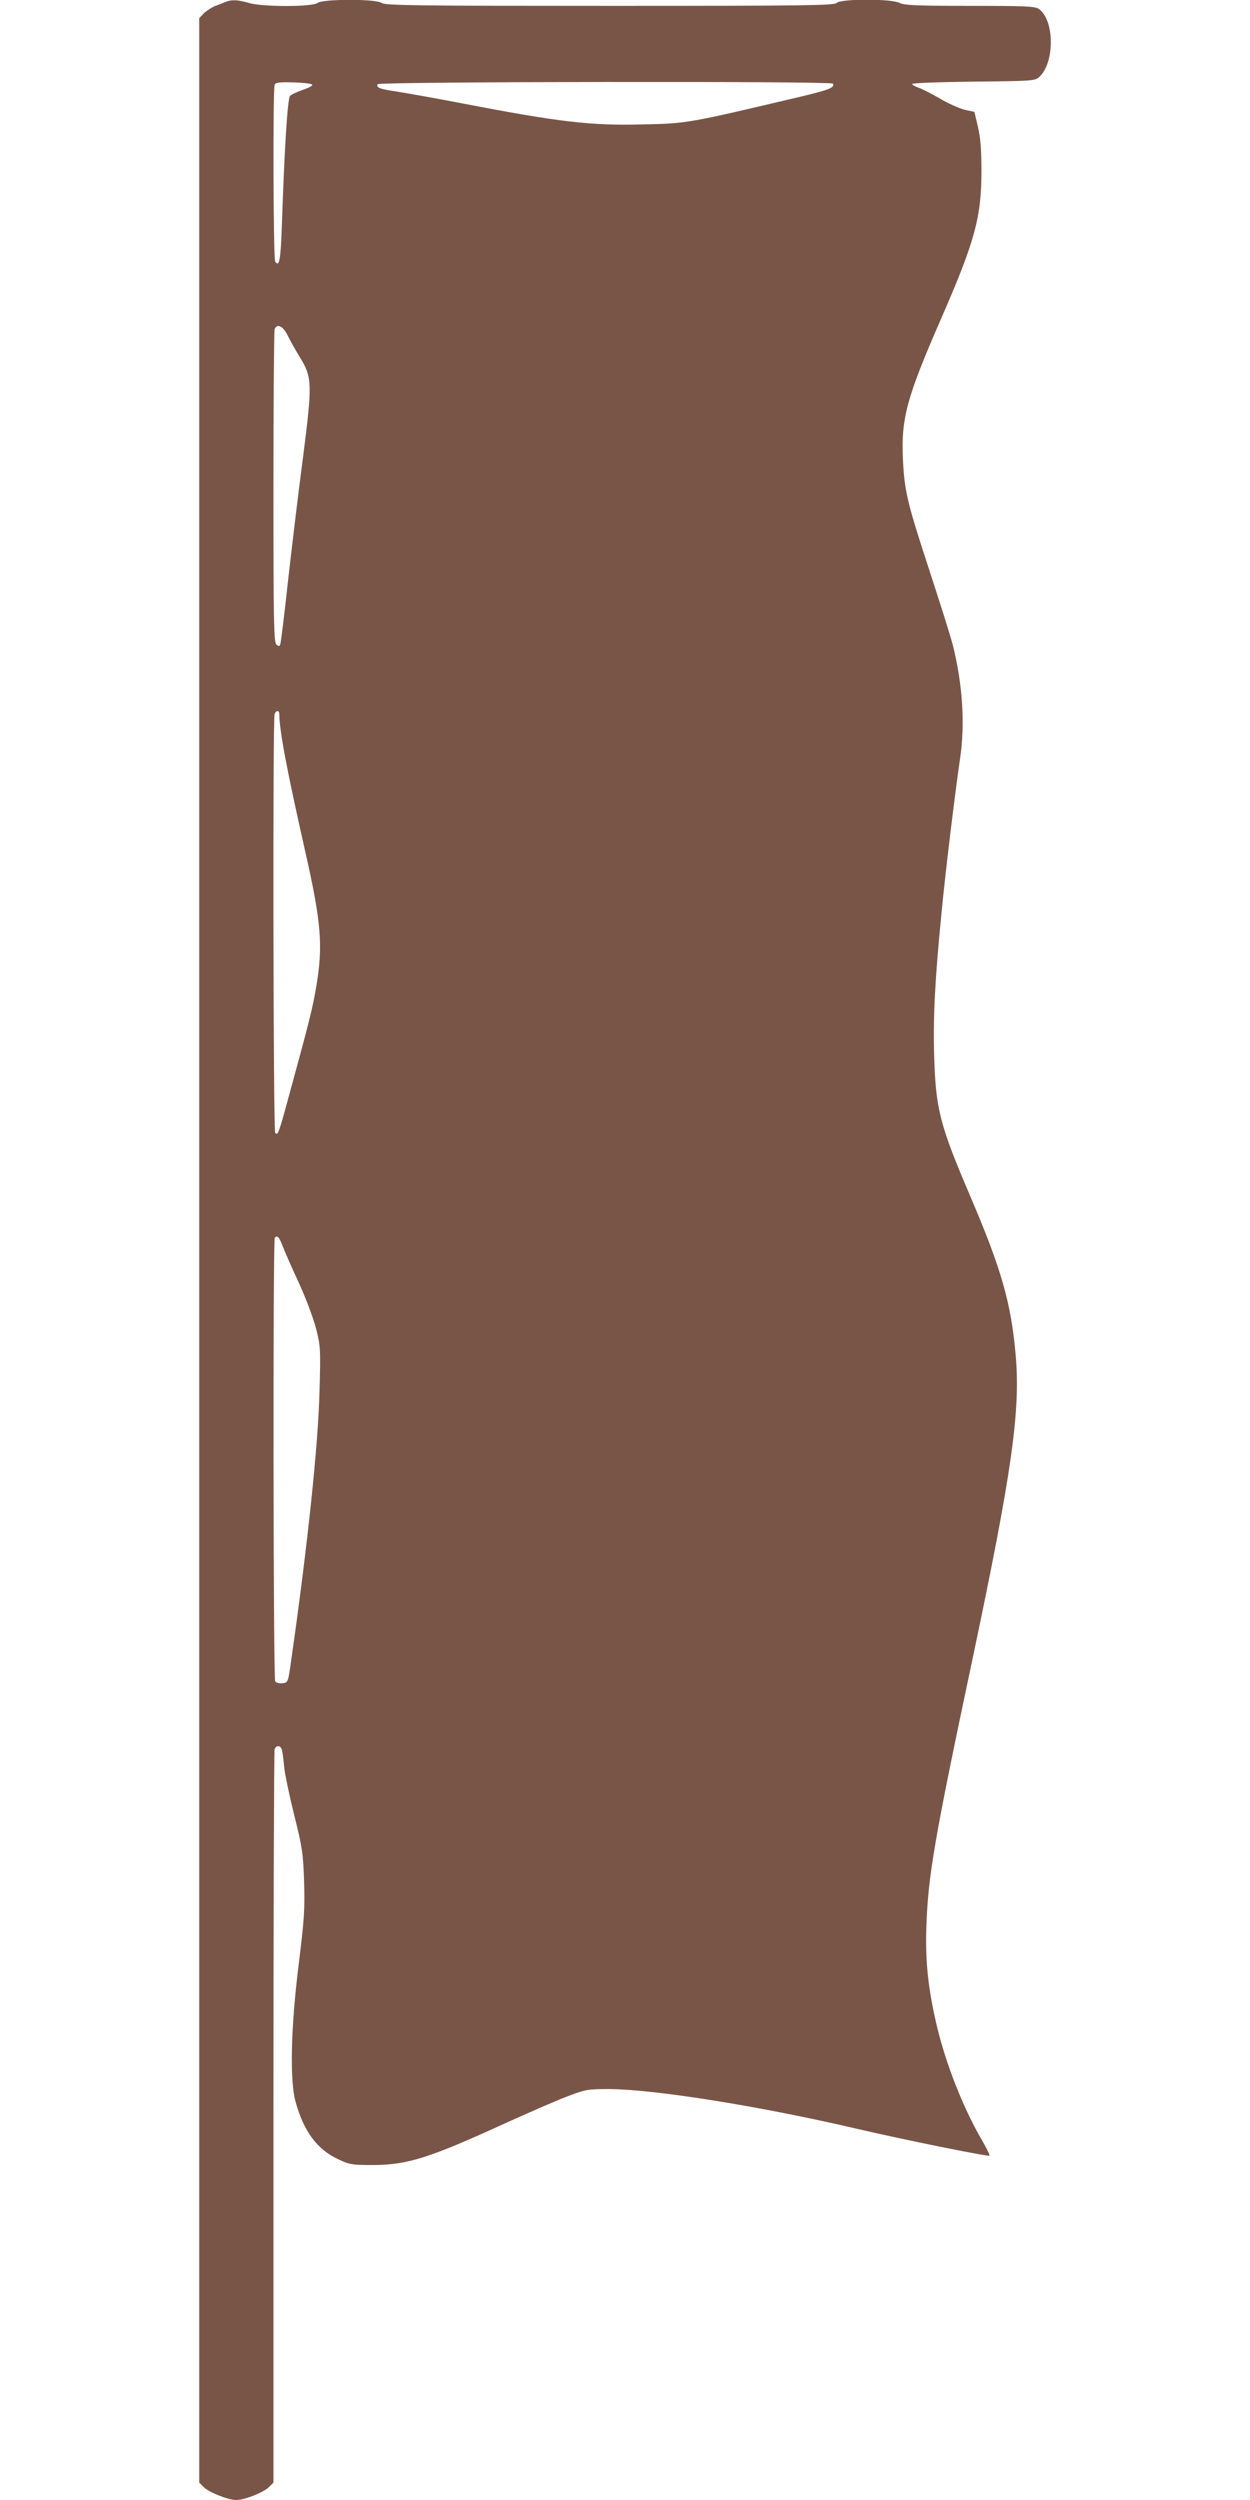 <?xml version="1.0" standalone="no"?>
<!DOCTYPE svg PUBLIC "-//W3C//DTD SVG 20010904//EN"
 "http://www.w3.org/TR/2001/REC-SVG-20010904/DTD/svg10.dtd">
<svg version="1.0" xmlns="http://www.w3.org/2000/svg"
 width="640pt" height="1280pt" viewBox="0 0 640 1280"
 preserveAspectRatio="xMidYMid meet">
<g transform="translate(0,1280) scale(0.1,-0.1)"
fill="#795548" stroke="none">
<path d="M1155 12790 c-11 -4 -35 -14 -52 -20 -18 -7 -44 -24 -58 -37 l-25
-26 0 -6309 0 -6309 23 -23 c27 -27 125 -66 167 -66 42 0 140 39 167 66 l23
23 0 1870 c0 1028 3 1876 6 1885 9 24 33 19 38 -6 3 -13 8 -51 11 -85 3 -34
26 -144 51 -245 42 -168 46 -196 51 -343 4 -141 1 -192 -28 -425 -40 -323 -46
-589 -16 -700 42 -153 111 -246 220 -296 57 -27 71 -29 177 -29 178 1 286 35
688 219 127 57 270 120 319 137 81 31 97 33 203 33 236 -2 770 -87 1270 -204
231 -54 670 -143 676 -137 3 2 -12 33 -32 68 -100 169 -191 400 -238 599 -44
188 -59 328 -53 505 9 263 40 444 238 1379 200 948 245 1265 219 1551 -23 264
-75 443 -230 805 -159 372 -179 451 -187 724 -6 199 4 392 38 736 20 211 69
611 94 782 27 178 14 383 -36 583 -11 44 -65 215 -119 380 -116 354 -129 410
-137 574 -10 207 20 317 191 709 178 407 211 529 211 767 0 108 -5 171 -18
226 l-18 76 -50 11 c-27 7 -84 32 -126 57 -43 25 -92 50 -110 56 -18 6 -33 15
-33 19 0 5 141 10 314 12 298 3 315 4 336 23 81 72 80 292 -1 349 -21 14 -64
16 -354 16 -273 0 -335 3 -359 15 -41 22 -301 22 -322 0 -14 -13 -156 -15
-1163 -15 -993 0 -1150 2 -1167 15 -28 21 -300 21 -328 0 -28 -21 -283 -21
-352 0 -54 16 -89 18 -119 5z m444 -425 c0 -5 -23 -17 -51 -26 -27 -9 -56 -23
-63 -30 -13 -14 -29 -275 -42 -667 -6 -172 -13 -213 -34 -181 -10 16 -12 878
-3 904 5 13 21 15 100 13 55 -2 94 -7 93 -13z m2665 7 c12 -20 -19 -32 -161
-66 -584 -138 -583 -138 -811 -143 -266 -7 -429 12 -922 107 -140 27 -292 54
-337 61 -90 13 -109 21 -99 38 8 13 2322 16 2330 3z m-2791 -1290 c13 -26 40
-75 61 -109 65 -105 66 -134 17 -518 -24 -181 -58 -467 -77 -635 -18 -168 -36
-311 -39 -319 -4 -11 -8 -11 -20 -1 -13 11 -15 116 -15 805 0 437 3 800 6 809
12 32 43 17 67 -32z m-43 -1939 c1 -86 38 -283 134 -708 81 -358 90 -478 56
-682 -20 -117 -34 -173 -135 -543 -58 -214 -63 -229 -76 -209 -10 15 -13 2117
-3 2143 8 21 24 20 24 -1z m18 -2725 c11 -29 48 -113 82 -186 34 -74 73 -177
87 -230 24 -93 25 -105 19 -322 -6 -270 -61 -794 -145 -1380 -16 -115 -16
-115 -45 -118 -16 -2 -32 2 -37 10 -10 15 -12 2261 -2 2271 13 14 21 6 41 -45z"/>
</g>
</svg>
